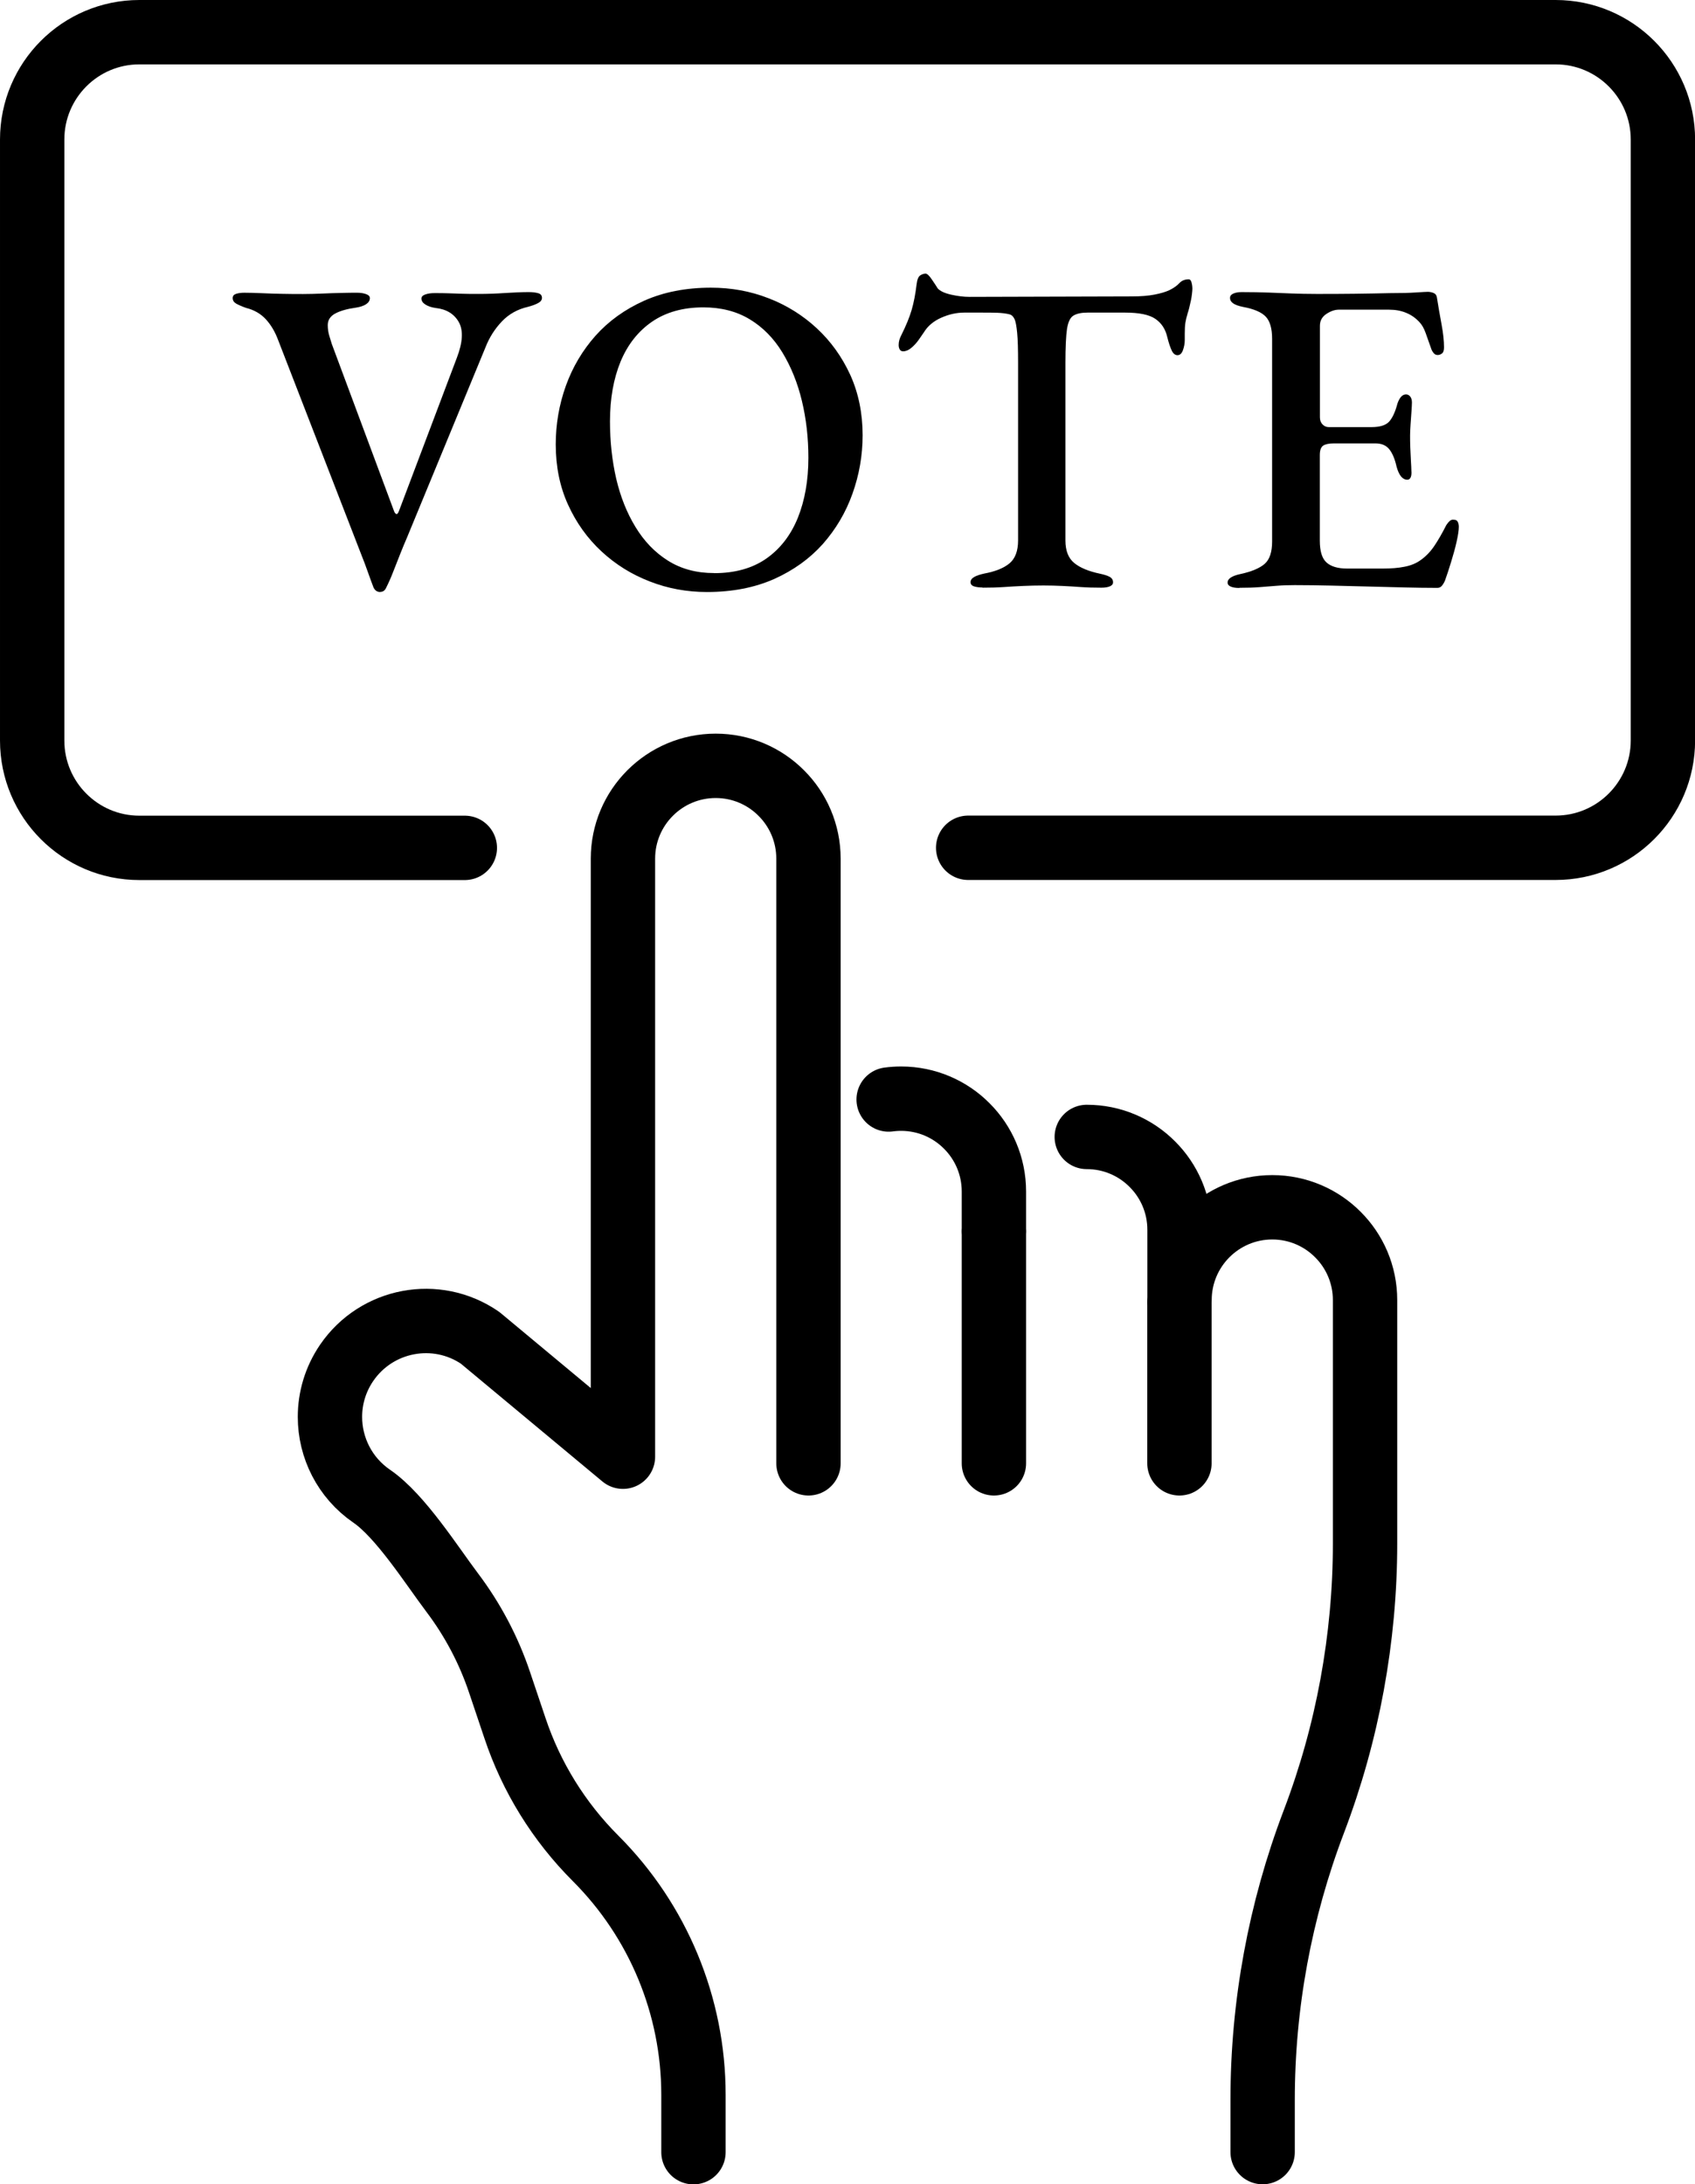 <?xml version="1.0" encoding="UTF-8"?><svg id="_レイヤー_1" xmlns="http://www.w3.org/2000/svg" viewBox="0 0 184.37 237.5"><defs><style>.cls-1{fill:none;stroke:#000;stroke-linecap:round;stroke-linejoin:round;stroke-width:7px;}.cls-2{stroke-width:0px;}</style></defs><path class="cls-1" d="M108.11,133.72v-4.17c0-2.78-1.13-5.31-2.96-7.13-1.82-1.83-4.35-2.96-7.13-2.96-.46,0-.91.03-1.36.09"/><path class="cls-1" d="M137.34,234v-5.68c0-10.33,1.89-20.59,5.57-30.25,1.84-4.83,3.23-9.81,4.16-14.87.93-5.07,1.41-10.21,1.41-15.38v-26.46c0-2.78-1.13-5.31-2.96-7.13-1.82-1.83-4.35-2.96-7.13-2.96-5.57,0-10.09,4.52-10.09,10.09v-7.65c0-2.78-1.13-5.31-2.96-7.13-1.82-1.83-4.35-2.96-7.13-2.96"/><path class="cls-1" d="M87.94,159.11v-65.75c0-2.78-1.13-5.31-2.96-7.13-1.82-1.83-4.35-2.96-7.13-2.96-5.57,0-10.09,4.52-10.09,10.09v65.03l-15.54-12.93c-4.75-3.26-11.25-2.04-14.51,2.72-1.23,1.8-1.82,3.85-1.82,5.88,0,3.33,1.59,6.6,4.55,8.63,3.1,2.12,6.5,7.49,8.73,10.45,2.23,2.95,3.99,6.26,5.18,9.82l1.66,4.93c1.78,5.34,4.79,10.19,8.77,14.17,3.41,3.41,6.07,7.42,7.88,11.79,1.81,4.37,2.77,9.09,2.77,13.91v6.25"/><line class="cls-1" x1="108.11" y1="134.06" x2="108.11" y2="159.11"/><line class="cls-1" x1="128.29" y1="141.72" x2="128.29" y2="159.11"/><path class="cls-1" d="M105.31,92.18h63.9c6.44,0,11.67-5.23,11.67-11.67V15.17c0-6.44-5.23-11.67-11.67-11.67H15.16c-6.44,0-11.66,5.23-11.66,11.67v65.35c0,6.44,5.22,11.67,11.66,11.67h35.4"/><path class="cls-2" d="M41.36,64.37c-.33,0-.57-.16-.73-.49-.16-.42-.37-.98-.61-1.66-.24-.68-.46-1.27-.66-1.76l-9.12-23.52c-.33-.88-.77-1.62-1.32-2.22-.55-.6-1.27-1.02-2.15-1.24-.46-.16-.81-.32-1.07-.46-.26-.15-.39-.35-.39-.61,0-.23.12-.38.37-.46.24-.08.54-.12.9-.12.59,0,1.23.02,1.93.05.7.03,1.44.06,2.22.07.78.02,1.53.02,2.24.02.65,0,1.34-.02,2.07-.05.73-.03,1.44-.06,2.12-.07.68-.02,1.25-.02,1.71-.02.36,0,.67.05.95.15.28.1.41.24.41.44,0,.26-.14.48-.41.66-.28.18-.64.3-1.1.37-.94.13-1.69.34-2.24.63-.55.29-.83.72-.83,1.27,0,.42.06.81.17,1.17.11.36.2.65.27.88l6.78,18.2c.06.16.15.26.24.29.1.03.19-.08.29-.34l6.29-16.64c.65-1.69.72-2.98.22-3.88-.5-.89-1.34-1.41-2.51-1.54-.46-.06-.83-.19-1.12-.37-.29-.18-.44-.4-.44-.66,0-.2.14-.34.41-.44.28-.1.61-.15,1-.15.52,0,1.02,0,1.51.02.49.02.99.03,1.51.05.52.02,1.11.02,1.76.02.94,0,1.91-.03,2.9-.1.99-.06,1.85-.1,2.56-.1.42,0,.77.04,1.05.12.28.08.41.25.41.51,0,.23-.14.41-.41.56-.28.15-.64.29-1.1.41-1.14.26-2.09.79-2.85,1.59-.76.8-1.36,1.73-1.78,2.81l-8.54,20.69c-.23.52-.47,1.11-.73,1.76-.26.65-.51,1.29-.76,1.93-.24.63-.5,1.21-.76,1.73-.07.16-.15.28-.27.37-.11.08-.25.12-.41.12Z"/><path class="cls-2" d="M76.89,64.37c-2.18,0-4.25-.38-6.22-1.15-1.97-.76-3.72-1.85-5.25-3.27-1.53-1.42-2.74-3.11-3.63-5.07-.9-1.97-1.34-4.16-1.34-6.56,0-2.21.37-4.33,1.1-6.37.73-2.03,1.81-3.85,3.22-5.44,1.42-1.59,3.18-2.86,5.29-3.81,2.11-.94,4.54-1.42,7.27-1.42,2.21,0,4.3.38,6.27,1.15,1.97.76,3.72,1.85,5.25,3.27s2.74,3.11,3.64,5.07c.89,1.97,1.34,4.16,1.34,6.56,0,2.18-.37,4.29-1.1,6.34-.73,2.05-1.81,3.87-3.22,5.47-1.42,1.59-3.18,2.86-5.29,3.81-2.12.94-4.55,1.42-7.32,1.42ZM77.67,62.32c2.28,0,4.17-.53,5.69-1.59,1.51-1.06,2.65-2.53,3.42-4.42.76-1.89,1.15-4.07,1.15-6.54,0-2.18-.24-4.25-.71-6.2-.47-1.95-1.18-3.7-2.12-5.25-.94-1.54-2.13-2.75-3.56-3.61-1.43-.86-3.11-1.29-5.03-1.29-2.21,0-4.07.52-5.59,1.56-1.51,1.04-2.65,2.49-3.42,4.34-.76,1.85-1.15,4.02-1.15,6.49,0,2.21.23,4.29.68,6.25.46,1.95,1.15,3.7,2.1,5.25.94,1.55,2.12,2.77,3.54,3.66,1.42.89,3.08,1.34,5,1.34Z"/><path class="cls-2" d="M106.89,63.88c-.36,0-.67-.04-.93-.12-.26-.08-.39-.24-.39-.46s.13-.41.39-.56c.26-.15.62-.27,1.07-.37,1.24-.23,2.16-.6,2.78-1.12.62-.52.93-1.35.93-2.49v-19.32c0-1.43-.03-2.51-.1-3.24-.07-.73-.16-1.24-.29-1.51-.13-.28-.31-.45-.54-.51-.39-.1-.83-.15-1.32-.17-.49-.02-1.06-.02-1.71-.02h-1.9c-.85,0-1.68.19-2.51.56-.83.37-1.46.9-1.88,1.59-.13.2-.32.46-.56.81-.24.34-.51.63-.81.88-.29.24-.59.37-.88.37-.16,0-.29-.06-.37-.2-.08-.13-.12-.29-.12-.49,0-.36.1-.72.29-1.07.52-1.04.89-1.95,1.12-2.73.23-.78.41-1.71.54-2.78.06-.52.19-.85.39-.98.19-.13.39-.2.59-.2.16,0,.38.2.66.61.28.41.5.74.66,1,.26.29.75.52,1.46.68.72.16,1.38.24,2,.24l17.62-.05c1.01,0,1.85-.07,2.51-.2.67-.13,1.21-.29,1.63-.49.46-.23.81-.48,1.07-.76.26-.28.6-.41,1.02-.41.13,0,.23.11.29.32.06.21.1.45.1.71,0,.13-.02.33-.05.59-.03.26-.07.47-.1.63-.13.62-.25,1.11-.37,1.46-.11.36-.19.69-.24,1-.05.31-.07.71-.07,1.2v.68c0,.39-.07.76-.2,1.12-.13.36-.33.54-.59.54s-.47-.17-.63-.51c-.16-.34-.33-.84-.49-1.49-.2-.85-.63-1.5-1.29-1.95-.67-.46-1.77-.68-3.29-.68h-4.1c-.65,0-1.16.11-1.51.32-.36.21-.59.7-.71,1.46-.11.76-.17,1.99-.17,3.68v19.32c0,1.11.32,1.92.95,2.44.63.52,1.57.91,2.81,1.17.46.1.81.21,1.05.34.24.13.37.33.37.59,0,.2-.11.34-.34.44-.23.1-.54.15-.93.15-.81,0-1.56-.02-2.25-.07-.68-.05-1.35-.09-2-.12-.65-.03-1.33-.05-2.05-.05-.78,0-1.51.02-2.2.05s-1.38.07-2.1.12c-.72.05-1.5.07-2.34.07Z"/><path class="cls-2" d="M134.8,63.93c-.39,0-.7-.05-.93-.15-.23-.1-.34-.24-.34-.44,0-.42.47-.73,1.42-.93,1.2-.26,2.07-.63,2.61-1.1.54-.47.81-1.28.81-2.42v-22.06c0-1.11-.23-1.9-.68-2.39-.46-.49-1.29-.85-2.49-1.07-.49-.1-.85-.23-1.07-.39-.23-.16-.34-.36-.34-.59,0-.2.11-.35.34-.46.23-.11.54-.17.93-.17,1.07,0,2.04.02,2.9.05.86.03,1.71.07,2.54.1.83.03,1.73.05,2.71.05,1.3,0,2.68,0,4.12-.02,1.45-.02,2.76-.04,3.93-.07,1.11,0,2.02-.02,2.76-.07.73-.05,1.16-.07,1.29-.07.19,0,.4.04.61.12.21.08.33.24.37.46.16,1.01.33,1.99.51,2.95.18.96.27,1.8.27,2.51,0,.33-.07.55-.22.66-.15.11-.3.17-.46.17s-.29-.05-.39-.15c-.1-.1-.2-.24-.29-.44-.23-.65-.44-1.24-.63-1.78-.19-.54-.42-.93-.68-1.2-.42-.46-.91-.8-1.46-1.02-.55-.23-1.17-.34-1.85-.34h-5.47c-.42,0-.87.15-1.34.46-.47.31-.71.74-.71,1.29v9.95c0,.33.1.59.29.78.19.2.42.29.68.29h4.64c.94,0,1.59-.21,1.95-.63.36-.42.65-1.07.88-1.95.23-.65.54-.98.93-.98.16,0,.31.07.44.22.13.15.2.37.2.66,0,.2-.02.52-.05.98-.03.46-.07.93-.1,1.42-.03.49-.05.88-.05,1.17,0,.36,0,.79.02,1.29.02.5.04,1,.07,1.49.03.49.05.85.05,1.07.03.29,0,.53-.07.71-.08.18-.2.27-.37.27-.52,0-.91-.47-1.17-1.42-.19-.85-.46-1.48-.8-1.9-.34-.42-.84-.63-1.49-.63h-4.54c-.52,0-.9.08-1.15.24-.24.16-.37.5-.37,1.02v9.32c0,1.14.24,1.93.73,2.37s1.24.66,2.24.66h3.86c.91,0,1.71-.06,2.39-.2.68-.13,1.27-.37,1.76-.73.55-.39,1.04-.89,1.46-1.51.42-.62.86-1.38,1.32-2.29.13-.2.26-.35.39-.46.13-.11.28-.15.44-.12.19,0,.33.07.41.22.08.15.12.33.12.56,0,.36-.08.9-.24,1.61-.16.72-.37,1.46-.61,2.24-.24.78-.46,1.45-.66,2-.1.23-.21.41-.34.56-.13.15-.29.22-.49.22-1.17,0-2.39-.02-3.66-.05-1.27-.03-2.57-.07-3.9-.1-1.33-.03-2.67-.07-4-.1-1.33-.03-2.65-.05-3.95-.05-.68,0-1.33.02-1.95.07-.62.05-1.24.1-1.88.15-.63.05-1.36.07-2.17.07Z"/></svg>